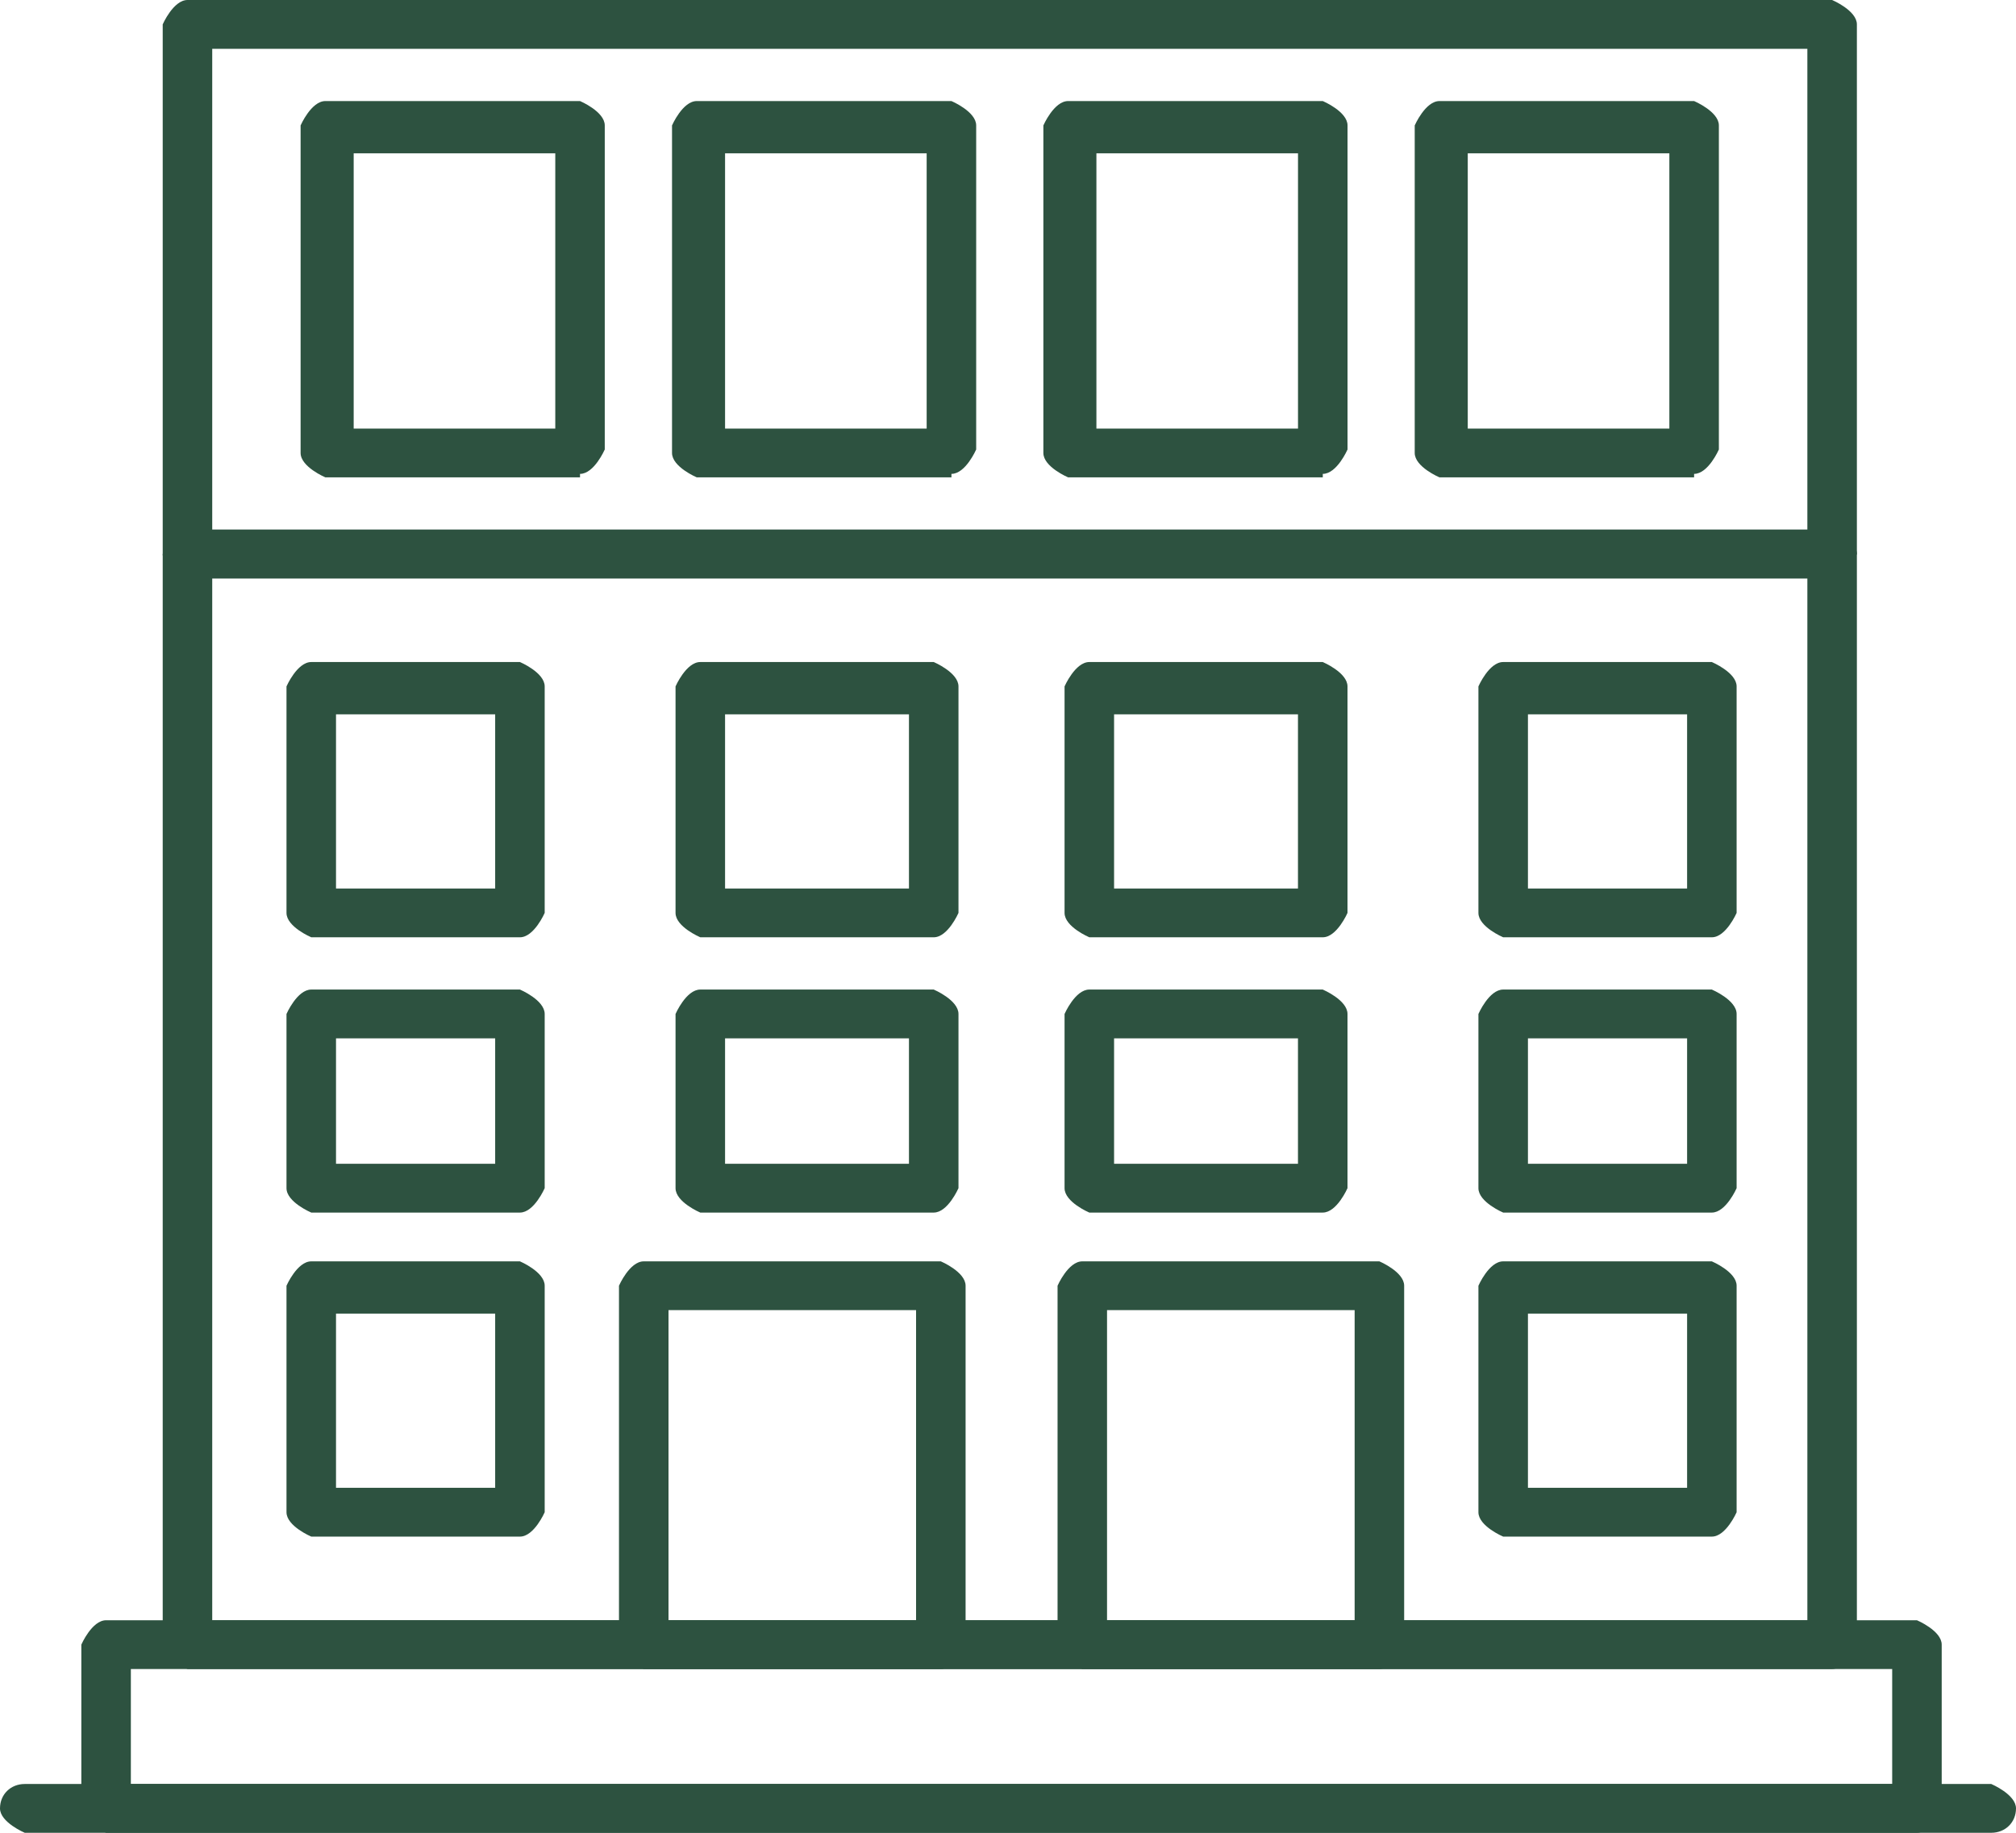 <svg width="55" height="50" viewBox="0 0 55 50" fill="none" xmlns="http://www.w3.org/2000/svg">
<g clip-path="url(#clip0_1181_1016)">
<path d="M49.983 45.532H5.115C5.115 45.532 4.439 45.247 4.439 44.867V15.114C4.439 15.114 4.729 14.449 5.115 14.449H49.983C49.983 14.449 50.659 14.734 50.659 15.114V44.867C50.659 44.867 50.369 45.532 49.983 45.532ZM5.79 44.202H49.308V15.779H5.79V44.202Z" fill="#2D5240"/>
<path d="M49.983 15.78H5.115C5.115 15.78 4.439 15.494 4.439 15.114V0.665C4.439 0.665 4.729 0 5.115 0H49.983C49.983 0 50.659 0.285 50.659 0.665V15.114C50.659 15.114 50.369 15.78 49.983 15.78ZM5.79 14.449H49.308V1.331H5.79V14.449Z" fill="#2D5240"/>
<path d="M15.824 13.023H8.877C8.877 13.023 8.201 12.738 8.201 12.357V3.422C8.201 3.422 8.491 2.757 8.877 2.757H15.824C15.824 2.757 16.499 3.042 16.499 3.422V12.262C16.499 12.262 16.21 12.928 15.824 12.928V13.023ZM9.649 11.692H15.149V4.183H9.649V11.692Z" fill="#2D5240"/>
<path d="M25.957 13.023H19.009C19.009 13.023 18.334 12.738 18.334 12.357V3.422C18.334 3.422 18.623 2.757 19.009 2.757H25.957C25.957 2.757 26.632 3.042 26.632 3.422V12.262C26.632 12.262 26.343 12.928 25.957 12.928V13.023ZM19.781 11.692H25.281V4.183H19.781V11.692Z" fill="#2D5240"/>
<path d="M36.088 13.023H29.14C29.14 13.023 28.465 12.738 28.465 12.357V3.422C28.465 3.422 28.754 2.757 29.14 2.757H36.088C36.088 2.757 36.763 3.042 36.763 3.422V12.262C36.763 12.262 36.474 12.928 36.088 12.928V13.023ZM29.912 11.692H35.412V4.183H29.912V11.692Z" fill="#2D5240"/>
<path d="M46.218 13.023H39.271C39.271 13.023 38.596 12.738 38.596 12.357V3.422C38.596 3.422 38.885 2.757 39.271 2.757H46.218C46.218 2.757 46.894 3.042 46.894 3.422V12.262C46.894 12.262 46.605 12.928 46.218 12.928V13.023ZM40.043 11.692H45.543V4.183H40.043V11.692Z" fill="#2D5240"/>
<path d="M14.185 25.57H8.492C8.492 25.57 7.816 25.285 7.816 24.905V18.726C7.816 18.726 8.106 18.061 8.492 18.061H14.185C14.185 18.061 14.86 18.346 14.86 18.726V24.905C14.86 24.905 14.571 25.57 14.185 25.57ZM9.167 24.239H13.509V19.487H9.167V24.239Z" fill="#2D5240"/>
<path d="M25.474 25.57H19.105C19.105 25.57 18.43 25.285 18.43 24.905V18.726C18.43 18.726 18.719 18.061 19.105 18.061H25.474C25.474 18.061 26.149 18.346 26.149 18.726V24.905C26.149 24.905 25.86 25.57 25.474 25.57ZM19.781 24.239H24.798V19.487H19.781V24.239Z" fill="#2D5240"/>
<path d="M36.087 25.57H29.718C29.718 25.57 29.043 25.285 29.043 24.905V18.726C29.043 18.726 29.332 18.061 29.718 18.061H36.087C36.087 18.061 36.762 18.346 36.762 18.726V24.905C36.762 24.905 36.473 25.57 36.087 25.57ZM30.394 24.239H35.411V19.487H30.394V24.239Z" fill="#2D5240"/>
<path d="M46.702 25.57H41.009C41.009 25.57 40.334 25.285 40.334 24.905V18.726C40.334 18.726 40.623 18.061 41.009 18.061H46.702C46.702 18.061 47.378 18.346 47.378 18.726V24.905C47.378 24.905 47.088 25.57 46.702 25.57ZM41.685 24.239H46.027V19.487H41.685V24.239Z" fill="#2D5240"/>
<path d="M14.185 33.08H8.492C8.492 33.08 7.816 32.795 7.816 32.414V27.662C7.816 27.662 8.106 26.996 8.492 26.996H14.185C14.185 26.996 14.86 27.281 14.86 27.662V32.414C14.86 32.414 14.571 33.08 14.185 33.08ZM9.167 31.749H13.509V28.327H9.167V31.749Z" fill="#2D5240"/>
<path d="M25.474 33.08H19.105C19.105 33.08 18.43 32.795 18.43 32.414V27.662C18.43 27.662 18.719 26.996 19.105 26.996H25.474C25.474 26.996 26.149 27.281 26.149 27.662V32.414C26.149 32.414 25.86 33.08 25.474 33.08ZM19.781 31.749H24.798V28.327H19.781V31.749Z" fill="#2D5240"/>
<path d="M36.087 33.08H29.718C29.718 33.08 29.043 32.795 29.043 32.414V27.662C29.043 27.662 29.332 26.996 29.718 26.996H36.087C36.087 26.996 36.762 27.281 36.762 27.662V32.414C36.762 32.414 36.473 33.08 36.087 33.08ZM30.394 31.749H35.411V28.327H30.394V31.749Z" fill="#2D5240"/>
<path d="M46.702 33.08H41.009C41.009 33.08 40.334 32.795 40.334 32.414V27.662C40.334 27.662 40.623 26.996 41.009 26.996H46.702C46.702 26.996 47.378 27.281 47.378 27.662V32.414C47.378 32.414 47.088 33.08 46.702 33.08ZM41.685 31.749H46.027V28.327H41.685V31.749Z" fill="#2D5240"/>
<path d="M14.185 41.92H8.492C8.492 41.92 7.816 41.635 7.816 41.255V35.076C7.816 35.076 8.106 34.411 8.492 34.411H14.185C14.185 34.411 14.86 34.696 14.86 35.076V41.255C14.86 41.255 14.571 41.92 14.185 41.92ZM9.167 40.589H13.509V35.837H9.167V40.589Z" fill="#2D5240"/>
<path d="M46.702 41.92H41.009C41.009 41.92 40.334 41.635 40.334 41.255V35.076C40.334 35.076 40.623 34.411 41.009 34.411H46.702C46.702 34.411 47.378 34.696 47.378 35.076V41.255C47.378 41.255 47.088 41.92 46.702 41.92ZM41.685 40.589H46.027V35.837H41.685V40.589Z" fill="#2D5240"/>
<path d="M25.667 45.532H17.562C17.562 45.532 16.887 45.247 16.887 44.867V35.076C16.887 35.076 17.176 34.411 17.562 34.411H25.667C25.667 34.411 26.343 34.696 26.343 35.076V44.867C26.343 44.867 26.053 45.532 25.667 45.532ZM18.238 44.202H24.992V35.741H18.238V44.202Z" fill="#2D5240"/>
<path d="M37.632 45.532H29.527C29.527 45.532 28.852 45.247 28.852 44.867V35.076C28.852 35.076 29.141 34.411 29.527 34.411H37.632C37.632 34.411 38.308 34.696 38.308 35.076V44.867C38.308 44.867 38.018 45.532 37.632 45.532ZM30.202 44.202H36.957V35.741H30.202V44.202Z" fill="#2D5240"/>
<path d="M52.298 50H2.894C2.894 50 2.219 49.715 2.219 49.335V44.867C2.219 44.867 2.508 44.202 2.894 44.202H52.298C52.298 44.202 52.973 44.487 52.973 44.867V49.335C52.973 49.335 52.684 50 52.298 50ZM3.666 48.669H51.622V45.532H3.57V48.669H3.666Z" fill="#2D5240"/>
<path d="M54.325 50H0.675C0.675 50 0 49.715 0 49.335C0 48.954 0.289 48.669 0.675 48.669H54.325C54.325 48.669 55 48.954 55 49.335C55 49.715 54.711 50 54.325 50Z" fill="#2D5240"/>
</g>
<defs>
<clipPath id="clip0_1181_1016">
<rect width="55" height="50" fill="white"/>
</clipPath>
</defs>
</svg>
